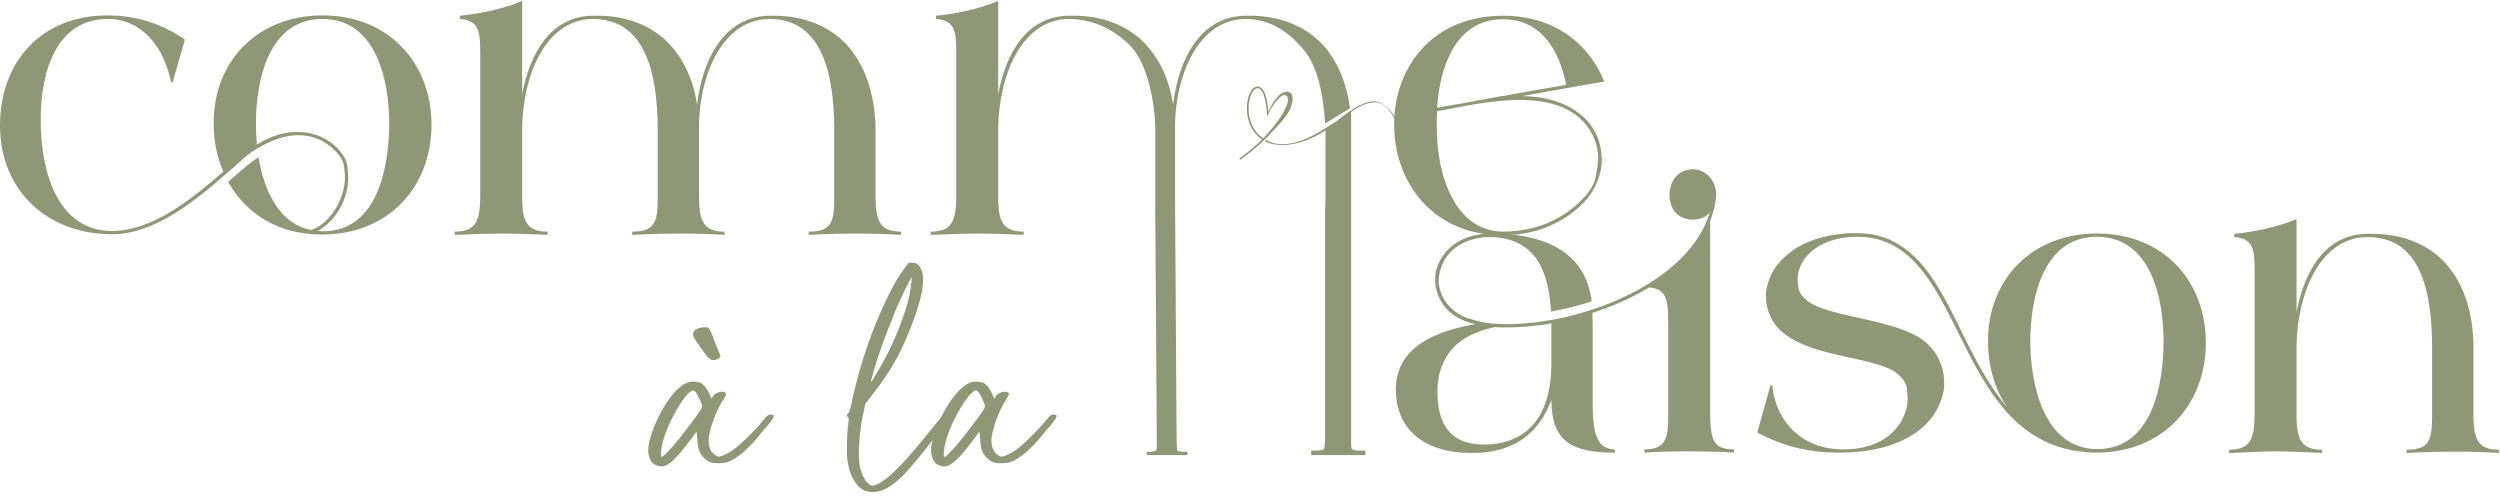 <svg width="305" height="61" viewBox="0 0 305 61" fill="none" xmlns="http://www.w3.org/2000/svg">
<g clip-path="url(#clip0_634_567)">
<path d="M13.072 1.88C16.576 1.88 19.726 2.864 22.56 4.833L21.064 10.03H20.867C20.041 5.817 17.363 2.313 13.15 2.313C7.008 2.313 4.961 8.495 4.961 14.637C4.961 21.133 7.126 28.181 13.662 28.181C18.505 28.181 23.23 24.441 27.246 20.936C26.458 19.165 26.065 17.196 26.065 14.952C26.065 7.589 31.301 1.88 39.373 1.88C47.444 1.88 52.641 7.707 52.641 15.227C52.641 22.747 47.483 28.614 39.254 28.614C34.018 28.614 30.041 26.134 27.836 22.196C29.648 20.582 30.317 19.991 31.537 19.165C32.167 23.062 33.978 27.315 37.955 28.063C39.569 27.551 41.026 25.779 41.617 24.047C41.932 23.22 42.089 22.393 42.089 21.645C42.089 21.409 42.05 20.976 41.971 20.346C41.932 19.716 41.538 19.047 40.829 18.338C39.569 17.078 38.034 16.487 36.419 16.487C34.805 16.487 33.033 17.117 31.419 18.102C29.962 18.928 29.411 19.677 27.403 21.369C23.427 24.834 18.663 28.575 13.662 28.575C5.709 28.575 0 23.181 0 15.306C0 7.432 5.158 1.88 13.072 1.88ZM31.34 17.629C33.112 16.527 34.766 16.094 36.301 16.094C38.309 16.094 39.963 16.881 41.105 18.023C41.853 18.771 42.247 19.48 42.365 20.149C42.444 20.818 42.483 21.291 42.483 21.645C42.483 22.944 42.129 24.637 40.908 26.291C40.278 27.118 39.569 27.748 38.782 28.181C38.979 28.181 39.215 28.22 39.412 28.22C46.145 28.22 47.483 20.149 47.483 15.07C47.483 9.991 45.987 2.313 39.333 2.313C32.679 2.313 31.222 10.03 31.222 15.03C31.222 15.857 31.262 16.724 31.34 17.629Z" fill="#8E9876"/>
<path d="M55.476 28.26C58.035 28.26 58.547 26.96 58.586 24.126V7.51C58.586 4.203 58.743 2.51 56.105 2.313V1.92C58.35 1.723 61.578 1.053 63.704 0.108V11.487C64.649 6.487 67.169 2.038 72.209 1.92H72.957C75.949 1.92 78.745 2.786 80.95 4.676C83.115 6.605 84.532 9.361 85.044 12.786C85.674 7.274 88.352 2.038 93.746 1.92H94.415C97.919 1.92 101.03 3.061 103.274 5.424C105.479 7.825 106.699 11.33 106.817 15.464V24.165C106.857 26.96 107.369 28.26 109.928 28.26V28.653C108.077 28.535 106.266 28.496 104.573 28.496C102.88 28.496 101.423 28.535 100.36 28.575C99.73 28.614 99.179 28.614 98.667 28.653V28.26C101.463 28.26 101.778 27.039 101.778 24.165V15.897C101.778 12.393 101.384 8.928 100.163 6.369C98.943 3.849 96.974 2.313 93.864 2.313H93.706C88.194 2.51 85.477 8.888 85.281 14.912V24.165C85.32 26.96 85.832 28.26 88.391 28.26V28.653C86.54 28.535 84.729 28.496 83.036 28.496C81.343 28.496 79.886 28.535 78.823 28.575C78.194 28.614 77.642 28.614 77.13 28.653V28.26C79.926 28.26 80.241 27.039 80.241 24.165V15.857C80.241 12.353 79.847 8.888 78.627 6.369C77.406 3.849 75.437 2.313 72.327 2.313H72.169C66.421 2.51 63.822 9.361 63.704 15.503V24.362C63.744 27.039 64.334 28.26 66.815 28.26V28.653C64.334 28.535 62.838 28.496 61.303 28.496C59.767 28.496 58.232 28.535 55.712 28.653H55.476V28.26Z" fill="#8E9876"/>
<path d="M170.089 15.07C170.089 8.691 174.341 1.919 183.397 1.919C189.5 1.919 193.83 5.227 195.72 9.951C194.421 10.148 190.326 10.896 185.68 11.723C189.145 11.763 191.626 12.826 193.24 14.322C194.815 15.818 195.405 17.708 195.405 19.361C195.405 19.676 195.523 20.818 194.618 22.708C194.145 23.692 193.476 24.519 192.649 25.267C190.287 27.354 187.216 28.693 183.279 28.693C174.656 28.693 170.089 22.039 170.089 15.306V15.07ZM175.286 15.188C175.286 17.393 175.483 20.424 176.743 23.259C178.003 26.134 180.089 28.22 183.397 28.26C187.177 28.22 190.129 26.96 192.374 24.952C193.673 23.811 194.421 22.708 194.657 21.684C194.854 20.621 194.972 19.873 194.972 19.361C194.972 18.377 194.775 17.432 194.303 16.487C192.61 13.141 189.106 12.196 185.405 12.196C181.704 12.196 177.727 13.141 175.325 13.574C175.286 14.125 175.286 14.637 175.286 15.188ZM181.468 12.038C184.893 11.448 188.358 10.818 191.074 10.345C190.248 6.25 188.121 2.353 183.357 2.353C177.53 2.353 175.64 8.298 175.325 13.141C177.176 12.826 179.263 12.471 181.468 12.038Z" fill="#8E9876"/>
<path d="M180.015 39.551H180.054C176.275 38.803 175.093 36.047 175.093 34.196C175.093 33.724 175.054 32.503 176.157 31.046C177.22 29.59 179.188 28.487 181.905 28.487C188.244 28.487 193.441 30.613 194.189 36.755C192.496 37.346 190.842 37.7 189.228 38.015C188.913 32.779 187.181 29.038 181.826 28.92C178.676 28.96 176.629 30.456 175.881 32.464C175.645 33.054 175.527 33.606 175.527 34.196C175.527 34.275 175.448 34.984 175.96 36.086C176.472 37.228 177.456 38.173 178.873 38.763L179.818 39.039C181.236 39.472 182.692 39.551 183.834 39.551C184.228 39.551 184.622 39.551 185.015 39.511C193.441 39.197 205.961 34.511 208.599 25.928C208.088 26.519 207.379 26.794 206.513 26.794C204.898 26.794 203.678 25.692 203.678 23.762C203.678 22.03 204.82 20.652 206.513 20.652C208.206 20.652 209.387 22.148 209.387 23.762C209.387 24.274 209.111 25.81 208.639 26.952V50.929C208.757 53.607 208.993 54.827 211.552 54.827V55.221C209.977 55.103 207.93 55.064 205.607 55.064C204.032 55.064 202.3 55.103 200.607 55.221V54.827C203.205 54.827 203.52 53.528 203.52 50.733V40.22C203.52 36.992 203.599 35.259 201.197 35.062C199.032 36.362 196.748 37.385 194.268 38.173C194.268 38.606 194.307 38.842 194.307 39.984V47.425C194.307 51.205 194.11 54.827 197.024 54.827V55.221C191.591 55.221 189.268 53.764 189.268 48.764C187.811 52.859 184.661 55.221 179.818 55.261H179.503C173.715 55.261 170.29 52.347 170.29 47.504C170.29 42.189 175.487 40.299 180.015 39.551ZM175.369 47.819C175.369 51.874 177.062 54.237 181.039 54.237C185.606 54.237 189.268 51.559 189.268 44.315V39.433C188.756 39.551 188.283 39.63 187.811 39.669L186.393 39.827C184.976 39.945 184.07 39.945 183.637 39.945C183.204 39.945 182.771 39.945 182.338 39.905C179.543 40.535 177.062 41.756 175.96 44.551C175.566 45.457 175.369 46.559 175.369 47.819Z" fill="#8E9876"/>
<path d="M216.001 46.992H216.198C216.71 51.717 220.096 54.827 224.86 54.827C230.884 54.827 232.734 50.89 232.734 48.646C232.734 48.449 232.695 48.055 232.656 47.425C232.577 46.835 232.222 46.244 231.553 45.654C229.112 43.527 221.513 43.724 217.655 40.693C216.198 39.551 215.45 37.897 215.45 36.204C215.45 36.165 215.292 35.259 216.08 33.527C216.473 32.7 217.064 31.913 217.891 31.204C219.466 29.786 221.828 28.763 225.096 28.487C225.332 28.448 225.569 28.448 225.844 28.448H226.592C228.6 28.448 230.254 28.96 231.711 29.865C235.136 31.952 237.262 36.243 239.349 40.535C240.963 43.803 242.617 47.032 244.861 49.669C243.325 47.425 242.538 44.669 242.538 41.559C242.538 34.196 247.775 28.487 255.846 28.487C263.917 28.487 269.114 34.275 269.114 41.795C269.114 49.315 263.957 55.221 255.728 55.221C254.94 55.221 254.192 55.142 253.444 55.024H253.365C253.247 55.024 253.208 54.985 253.09 54.985C252.972 54.985 252.893 54.945 252.775 54.945C252.657 54.906 252.578 54.867 252.499 54.867C237.971 51.717 239.546 28.881 226.592 28.881C223.088 28.881 220.844 30.377 219.938 31.913C219.505 32.661 219.308 33.409 219.308 34.117C219.308 34.275 219.348 34.669 219.426 35.18C219.505 35.732 219.938 36.283 220.686 36.834C223.324 38.724 231.199 38.921 234.703 41.559C236.317 42.819 237.183 44.709 237.183 46.599C237.183 46.717 237.38 47.78 236.396 49.788C235.884 50.811 235.136 51.717 234.112 52.504C232.026 54.119 228.836 55.221 224.427 55.221C220.686 55.221 217.733 54.512 214.387 52.78L216.001 46.992ZM255.885 54.788C262.618 54.788 263.957 46.756 263.957 41.638C263.957 36.519 262.461 28.881 255.807 28.881C249.153 28.881 247.696 36.637 247.696 41.598C247.696 46.559 249.192 54.788 255.885 54.788Z" fill="#8E9876"/>
<path d="M271.949 54.867C274.508 54.867 275.02 53.568 275.06 50.733V34.118C275.06 30.81 275.217 29.117 272.579 28.92V28.527C274.823 28.33 278.052 27.66 280.178 26.716V38.094C281.123 33.094 283.643 28.645 288.683 28.527H289.391C292.856 28.527 295.966 29.629 298.211 31.952C300.416 34.315 301.636 37.7 301.754 41.835V50.772C301.794 53.568 302.305 54.867 304.865 54.867V55.261C303.014 55.142 301.203 55.103 299.51 55.103C297.817 55.103 296.36 55.142 295.297 55.182C294.667 55.221 294.116 55.221 293.604 55.261V54.867C296.4 54.867 296.714 53.646 296.714 50.772V42.268C296.714 38.764 296.321 35.377 295.1 32.858C293.88 30.377 291.911 28.92 288.801 28.92H288.643C282.895 29.117 280.296 35.968 280.178 42.11V50.969C280.217 53.646 280.808 54.867 283.288 54.867V55.261C280.651 55.142 279.233 55.064 277.816 55.064C276.28 55.064 274.902 55.142 272.185 55.261H271.949V54.867Z" fill="#8E9876"/>
<path d="M94.406 50.719V50.746C94.406 51.161 93.054 52.566 92.805 52.898C91.344 54.748 89.935 55.96 88.776 56.376C88.474 56.459 88.058 56.516 87.643 56.516C87.284 56.516 86.952 56.49 86.702 56.407C86.204 56.24 85.569 55.632 85.324 55.055C85.158 54.696 85.132 54.337 85.075 53.594L84.992 52.653L84.248 53.646C82.454 56.022 81.544 56.905 80.661 56.905C80.495 56.905 80.328 56.848 80.136 56.796C79.585 56.603 79.309 56.245 79.143 55.497C79.117 55.33 79.086 55.164 79.086 54.972C79.086 54.005 79.501 52.627 80.272 50.995C81.015 49.477 81.816 48.318 82.616 47.517C83.391 46.826 83.885 46.55 84.603 46.55C84.712 46.55 84.821 46.577 84.935 46.577C85.46 46.66 85.569 46.717 85.876 47.018C86.068 47.211 86.374 47.653 86.51 47.985L86.785 48.62L87.035 48.287C87.284 47.955 87.752 47.788 88.111 47.788C88.303 47.788 88.47 47.845 88.553 47.981C88.579 48.007 88.579 48.038 88.579 48.09C88.579 48.2 88.496 48.34 88.33 48.615C87.638 49.635 86.978 51.209 86.645 52.509C86.536 52.95 86.453 53.366 86.453 53.751C86.453 54.578 86.755 55.243 87.28 55.545C87.472 55.654 87.555 55.711 87.695 55.711C87.778 55.711 87.914 55.654 88.111 55.602C88.387 55.519 88.912 55.243 89.296 54.993C90.154 54.412 92.031 52.618 93.05 51.349C93.627 50.658 93.741 50.575 94.017 50.575C94.236 50.575 94.402 50.632 94.402 50.715L94.406 50.719ZM85.657 49.534C85.657 49.315 85.517 49.066 85.298 48.598C85.022 47.99 84.773 47.631 84.524 47.631C84.467 47.631 84.441 47.657 84.384 47.688C83.5 48.156 81.846 50.916 81.072 53.209C80.796 53.983 80.63 54.919 80.63 55.387C80.63 55.61 80.656 55.746 80.74 55.746C80.823 55.746 81.208 55.413 81.566 55.002C82.31 54.259 83.443 52.819 84.904 50.833C85.429 50.116 85.648 49.84 85.648 49.534H85.657ZM87.56 42.604C87.726 43.02 87.892 43.379 87.892 43.462C87.892 43.654 87.424 43.93 87.065 43.93C86.79 43.93 86.68 43.873 86.405 43.628C86.239 43.462 85.77 42.827 85.355 42.219C84.721 41.336 84.554 41.086 84.554 40.784C84.554 40.286 84.939 40.041 85.797 39.927H86.099C86.291 39.927 86.374 39.953 86.514 40.093C86.624 40.233 86.816 40.671 86.982 41.086C87.122 41.528 87.398 42.219 87.56 42.604Z" fill="#8E9876"/>
<path d="M115.799 50.803C115.799 51.188 111.66 56.516 110.252 57.925C108.734 59.416 107.684 60.025 106.525 60.025C106.358 60.025 106.192 60.025 106.026 59.998C104.727 59.832 103.764 58.454 103.405 56.302C103.349 55.943 103.322 55.282 103.322 54.591C103.322 53.681 103.379 52.631 103.462 51.94C103.519 51.524 103.545 51.279 103.545 51.139C103.545 50.973 103.519 50.921 103.462 50.89C103.379 50.864 103.322 50.807 103.322 50.724C103.322 50.614 103.405 50.501 103.541 50.339C103.65 50.173 103.843 49.565 104.009 48.628C105.002 44.131 106.52 39.796 108.397 36.012C109.114 34.577 109.696 33.584 110.331 32.752L110.856 32.061H111.324C111.709 32.061 111.822 32.118 112.067 32.363C112.426 32.748 112.619 33.356 112.619 34.157C112.619 35.509 112.094 37.468 111.044 40.12C109.801 43.239 108.699 45.199 106.765 47.71L105.58 49.254L105.33 50.387C104.915 52.321 104.779 54.084 104.779 55.383C104.779 56.017 104.836 56.542 104.919 56.958C105.112 57.815 105.501 58.616 105.886 58.944C106.135 59.167 106.245 59.246 106.437 59.246C106.546 59.246 106.656 59.219 106.879 59.136C108.121 58.695 110.191 56.652 113.034 53.091C114.11 51.739 115.051 50.632 115.134 50.58H115.243C115.462 50.58 115.795 50.689 115.795 50.803H115.799ZM106.249 46.55C106.249 46.568 106.258 46.577 106.275 46.577C106.332 46.577 106.577 46.192 107.133 45.225C108.734 42.574 110.086 39.345 110.86 36.475C111.026 35.758 111.219 34.406 111.219 33.99C111.219 33.907 111.219 33.85 111.192 33.85C111.052 33.96 109.784 36.637 109.289 37.797C108.681 39.288 107.854 41.384 107.413 42.709C106.997 43.842 106.253 46.327 106.253 46.546L106.249 46.55Z" fill="#8E9876"/>
<path d="M128.909 50.719V50.746C128.909 51.161 127.557 52.566 127.308 52.898C125.847 54.748 124.438 55.96 123.279 56.376C122.977 56.459 122.561 56.516 122.146 56.516C121.787 56.516 121.455 56.49 121.205 56.407C120.707 56.24 120.072 55.632 119.827 55.055C119.661 54.696 119.635 54.337 119.578 53.594L119.495 52.653L118.751 53.646C116.957 56.022 116.047 56.905 115.164 56.905C114.998 56.905 114.831 56.848 114.639 56.796C114.088 56.603 113.812 56.245 113.646 55.497C113.619 55.33 113.589 55.164 113.589 54.972C113.589 54.005 114.004 52.627 114.774 50.995C115.518 49.477 116.319 48.318 117.119 47.517C117.894 46.826 118.388 46.55 119.105 46.55C119.215 46.55 119.324 46.577 119.438 46.577C119.963 46.66 120.072 46.717 120.378 47.018C120.571 47.211 120.877 47.653 121.013 47.985L121.288 48.62L121.538 48.287C121.787 47.955 122.255 47.788 122.614 47.788C122.806 47.788 122.973 47.845 123.056 47.981C123.082 48.007 123.082 48.038 123.082 48.09C123.082 48.2 122.999 48.34 122.833 48.615C122.141 49.635 121.481 51.209 121.148 52.509C121.039 52.95 120.956 53.366 120.956 53.751C120.956 54.578 121.258 55.243 121.783 55.545C121.975 55.654 122.058 55.711 122.198 55.711C122.281 55.711 122.417 55.654 122.614 55.602C122.89 55.519 123.414 55.243 123.799 54.993C124.657 54.412 126.534 52.618 127.553 51.349C128.13 50.658 128.244 50.575 128.52 50.575C128.739 50.575 128.905 50.632 128.905 50.715L128.909 50.719ZM120.16 49.534C120.16 49.315 120.02 49.066 119.801 48.598C119.525 47.99 119.276 47.631 119.027 47.631C118.97 47.631 118.944 47.657 118.887 47.688C118.003 48.156 116.349 50.916 115.575 53.209C115.299 53.983 115.133 54.919 115.133 55.387C115.133 55.61 115.159 55.746 115.243 55.746C115.326 55.746 115.711 55.413 116.069 55.002C116.813 54.258 117.946 52.819 119.407 50.833C119.932 50.116 120.151 49.84 120.151 49.534H120.16Z" fill="#8E9876"/>
<path d="M164.507 13.757C164.214 13.963 163.907 14.269 163.605 14.466C163.273 14.68 163.133 14.899 162.792 15.1C162.437 15.31 162.101 15.56 161.729 15.665C161.711 15.669 161.702 15.709 161.689 15.713C161.694 15.822 161.702 15.827 161.707 15.936V24.204C161.707 24.725 161.694 25.189 161.663 25.604V55.26L164.835 55.221V14.414C164.817 14.186 164.861 13.766 164.835 13.547C164.822 13.556 164.524 13.753 164.511 13.762L164.507 13.757Z" fill="#8E9876"/>
<path d="M144.878 55.112H139.899V55.519H144.878V55.112Z" fill="#8E9876"/>
<path d="M141.435 53.795C141.671 54.014 141.973 55.029 141.754 55.265C141.536 55.501 140.442 55.501 140.438 55.335C140.429 54.989 141.085 55.138 141.116 54.814C141.138 54.583 141.203 53.576 141.435 53.795Z" fill="#8E9876"/>
<path d="M143.259 53.8C143.023 54.018 142.721 55.033 142.94 55.269C143.159 55.506 144.2 55.497 144.257 55.339C144.366 55.038 143.609 55.142 143.579 54.819C143.557 54.587 143.491 53.581 143.259 53.8Z" fill="#8E9876"/>
<path d="M166.576 54.976H159.966V55.519H166.576V54.976Z" fill="#8E9876"/>
<path d="M162.004 53.252C162.319 53.545 162.722 54.893 162.429 55.203C162.136 55.514 160.683 55.519 160.679 55.295C160.666 54.836 161.536 55.033 161.58 54.604C161.611 54.298 161.694 52.959 162.009 53.248L162.004 53.252Z" fill="#8E9876"/>
<path d="M164.432 53.257C164.117 53.55 163.715 54.897 164.008 55.208C164.301 55.519 165.683 55.51 165.758 55.3C165.902 54.897 164.9 55.037 164.857 54.609C164.826 54.302 164.743 52.964 164.428 53.252L164.432 53.257Z" fill="#8E9876"/>
<path d="M154.139 17.161C154.318 17.026 154.51 16.794 154.677 16.641C155.854 15.324 157.555 13.946 157.695 12.161C157.778 11.089 156.882 10.927 156.164 11.518C155.543 12.091 155.079 12.83 154.755 13.609C154.642 12.734 154.58 11.802 154.126 11.024C153.784 10.428 153.132 10.389 152.73 10.945C152.183 11.723 152.083 12.743 152.139 13.67C152.218 14.991 152.879 16.273 153.964 17.034C153.146 17.835 152.24 18.552 151.334 19.248C151.269 19.292 151.181 19.353 151.234 19.44C151.264 19.484 151.33 19.506 151.374 19.471C151.645 19.274 151.912 19.064 152.179 18.854C152.844 18.303 153.531 17.769 154.134 17.157C154.047 17.109 154.222 17.209 154.134 17.157L154.139 17.161ZM152.336 13.027C152.371 12.353 152.607 10.787 153.465 10.757C154.222 10.927 154.379 12.397 154.484 13.045C154.524 13.39 154.576 13.731 154.594 14.081C154.602 14.086 154.611 14.09 154.62 14.095C154.703 14.09 154.685 14.108 154.734 13.976C154.865 13.46 155.753 12.091 156.4 11.68C156.654 11.518 157.017 11.623 157.105 11.907C157.175 12.13 157.127 12.458 156.952 12.918C156.365 14.357 155.162 15.739 154.112 16.886C152.87 16.037 152.249 14.501 152.332 13.023L152.336 13.027Z" fill="#8E9876"/>
<path d="M163.391 14.523C162.734 15.018 162.008 15.446 161.308 15.884C159.375 17.1 156.601 18.299 154.475 17.091C154.361 17.192 154.436 17.135 154.317 17.231C156.343 18.255 159.068 17.424 160.936 16.387C161.838 15.875 162.673 15.258 163.496 14.628C164.812 13.666 166.637 12.113 168.365 12.585C169.476 12.957 170.408 14.746 170.674 15.875C170.727 15.862 170.779 15.849 170.832 15.836C170.434 14.178 168.868 11.929 167.008 12.428C166.077 12.646 165.259 13.171 164.48 13.71C164.187 13.92 163.898 14.134 163.609 14.353" fill="#8E9876"/>
<path d="M164.7 13.202C164.271 10.052 163.138 7.375 161.349 5.424C159.105 3.061 155.994 1.92 152.49 1.92H151.821C146.427 2.038 143.749 7.274 143.12 12.786C142.608 9.361 141.19 6.605 139.025 4.676C136.82 2.786 134.024 1.92 131.032 1.92H130.284C125.244 2.038 122.725 6.487 121.78 11.487V0.108C119.654 1.053 116.425 1.723 114.181 1.92V2.313C116.819 2.51 116.661 4.203 116.661 7.51V24.126C116.622 26.96 116.11 28.26 113.551 28.26V28.653H113.787C116.307 28.535 117.842 28.496 119.378 28.496C120.913 28.496 122.41 28.535 124.89 28.653V28.26C122.41 28.26 121.819 27.039 121.78 24.362V15.503C121.898 9.361 124.496 2.51 130.245 2.313H130.402C133.513 2.313 136.203 3.757 138.102 5.813C139.891 7.751 140.941 12.353 140.941 15.857V24.165C140.941 24.358 140.941 24.546 140.937 24.725L141.138 55.221H143.557L143.356 24.165V14.912C143.553 8.888 146.269 2.51 151.781 2.313H151.939C155.049 2.313 157.377 4.011 159.14 6.185C160.767 8.193 161.45 11.61 161.664 15.066L164.704 13.202H164.7Z" fill="#8E9876"/>
</g>
<defs>
<clipPath id="clip0_634_567">
<rect width="304.918" height="59.934" fill="white" transform="translate(0 0.108)"/>
</clipPath>
</defs>
</svg>
